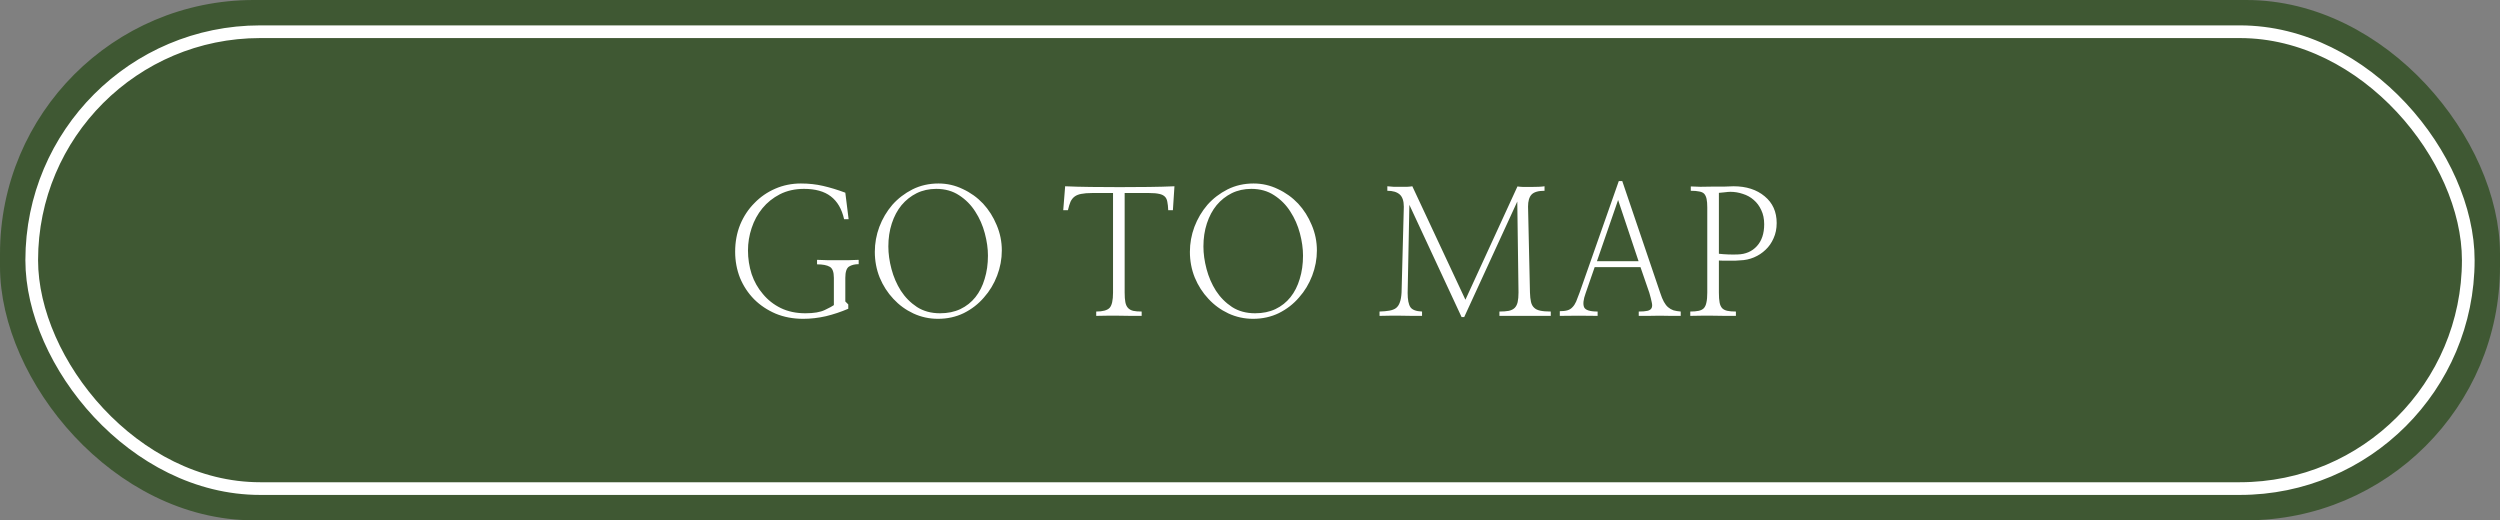 <?xml version="1.0" encoding="UTF-8"?> <svg xmlns="http://www.w3.org/2000/svg" width="197" height="41" viewBox="0 0 197 41" fill="none"><rect x="0" y="0" width="197" height="41" fill="#808080" stroke="none"/><rect x="0.5" y="0.5" width="196" height="40" rx="19.5" fill="#F0EDE6"></rect><rect x="0.5" y="0.5" width="196" height="40" rx="19.5" fill="#3F5833"></rect><rect x="0.5" y="0.5" width="196" height="40" rx="19.5" stroke="#3F5833"></rect><rect x="2.5" y="2.5" width="192" height="36" rx="18" fill="#3F5833" stroke="white"></rect><path d="M66.871 17.275H66.516C66.333 16.464 65.982 15.863 65.463 15.471C64.953 15.079 64.251 14.883 63.357 14.883C62.647 14.883 62.013 15.024 61.457 15.307C60.91 15.589 60.45 15.958 60.076 16.414C59.703 16.87 59.42 17.389 59.228 17.973C59.037 18.547 58.941 19.135 58.941 19.736C58.941 20.374 59.037 20.994 59.228 21.596C59.429 22.188 59.725 22.712 60.117 23.168C60.5 23.633 60.969 24.002 61.525 24.275C62.09 24.549 62.738 24.686 63.467 24.686C64.132 24.686 64.643 24.599 64.998 24.426C65.363 24.253 65.6 24.125 65.709 24.043V21.896C65.709 21.432 65.6 21.14 65.381 21.021C65.162 20.894 64.829 20.83 64.383 20.83V20.475C64.62 20.484 64.884 20.493 65.176 20.502C65.467 20.502 65.759 20.502 66.051 20.502C66.352 20.502 66.639 20.502 66.912 20.502C67.195 20.493 67.445 20.484 67.664 20.475V20.816C67.354 20.816 67.099 20.88 66.898 21.008C66.707 21.135 66.611 21.432 66.611 21.896V23.756L66.844 23.988V24.33C66.269 24.576 65.682 24.772 65.08 24.918C64.478 25.055 63.882 25.123 63.289 25.123C62.496 25.123 61.772 24.986 61.115 24.713C60.459 24.43 59.894 24.052 59.42 23.578C58.946 23.095 58.577 22.535 58.312 21.896C58.057 21.249 57.93 20.561 57.93 19.832C57.93 19.066 58.062 18.355 58.326 17.699C58.6 17.043 58.973 16.478 59.447 16.004C59.912 15.521 60.459 15.143 61.088 14.869C61.717 14.596 62.391 14.459 63.111 14.459C63.731 14.459 64.314 14.523 64.861 14.65C65.417 14.778 66.001 14.956 66.611 15.184L66.871 17.275ZM78.943 19.736C78.943 20.411 78.82 21.072 78.574 21.719C78.328 22.366 77.982 22.94 77.535 23.441C77.098 23.952 76.569 24.362 75.949 24.672C75.329 24.973 74.65 25.123 73.912 25.123C73.228 25.123 72.581 24.982 71.971 24.699C71.369 24.417 70.845 24.034 70.398 23.551C69.943 23.068 69.583 22.507 69.318 21.869C69.063 21.231 68.936 20.557 68.936 19.846C68.936 19.171 69.054 18.515 69.291 17.877C69.537 17.23 69.879 16.651 70.316 16.141C70.763 15.639 71.292 15.234 71.902 14.924C72.522 14.614 73.206 14.459 73.953 14.459C74.628 14.459 75.266 14.605 75.867 14.896C76.478 15.179 77.011 15.562 77.467 16.045C77.913 16.528 78.269 17.088 78.533 17.727C78.807 18.365 78.943 19.035 78.943 19.736ZM77.85 20.146C77.85 19.59 77.768 19.003 77.603 18.383C77.439 17.763 77.189 17.193 76.852 16.674C76.523 16.154 76.1 15.726 75.58 15.389C75.07 15.051 74.468 14.883 73.775 14.883C73.21 14.883 72.695 14.997 72.231 15.225C71.775 15.453 71.378 15.767 71.041 16.168C70.713 16.569 70.458 17.047 70.275 17.604C70.093 18.16 70.002 18.766 70.002 19.422C70.002 19.987 70.084 20.579 70.248 21.199C70.412 21.819 70.658 22.389 70.986 22.908C71.324 23.428 71.747 23.856 72.258 24.193C72.768 24.521 73.374 24.686 74.076 24.686C74.678 24.686 75.211 24.576 75.676 24.357C76.15 24.13 76.546 23.815 76.865 23.414C77.184 23.013 77.426 22.535 77.59 21.979C77.763 21.422 77.85 20.812 77.85 20.146ZM92.424 16.564H92.055C92.046 16.3 92.023 16.081 91.986 15.908C91.959 15.735 91.895 15.598 91.795 15.498C91.686 15.389 91.535 15.316 91.344 15.279C91.152 15.234 90.893 15.211 90.564 15.211H88.623V23.059C88.623 23.369 88.641 23.619 88.678 23.811C88.714 24.002 88.783 24.152 88.883 24.262C88.983 24.371 89.12 24.449 89.293 24.494C89.466 24.531 89.689 24.549 89.963 24.549V24.891C89.726 24.891 89.448 24.891 89.129 24.891C88.819 24.881 88.5 24.877 88.172 24.877C87.835 24.877 87.507 24.877 87.188 24.877C86.878 24.877 86.609 24.881 86.381 24.891V24.549C86.9 24.549 87.251 24.453 87.434 24.262C87.616 24.07 87.707 23.669 87.707 23.059V15.211H86.039C85.702 15.211 85.424 15.234 85.205 15.279C84.995 15.316 84.822 15.384 84.686 15.484C84.549 15.585 84.439 15.721 84.357 15.895C84.284 16.068 84.216 16.291 84.152 16.564H83.783L83.934 14.678C84.526 14.705 85.196 14.723 85.943 14.732C86.691 14.742 87.452 14.746 88.227 14.746C89.01 14.746 89.776 14.742 90.523 14.732C91.271 14.723 91.945 14.705 92.547 14.678L92.424 16.564ZM103.771 19.736C103.771 20.411 103.648 21.072 103.402 21.719C103.156 22.366 102.81 22.94 102.363 23.441C101.926 23.952 101.397 24.362 100.777 24.672C100.158 24.973 99.478 25.123 98.74 25.123C98.057 25.123 97.409 24.982 96.799 24.699C96.197 24.417 95.673 24.034 95.227 23.551C94.771 23.068 94.411 22.507 94.147 21.869C93.891 21.231 93.764 20.557 93.764 19.846C93.764 19.171 93.882 18.515 94.119 17.877C94.365 17.23 94.707 16.651 95.144 16.141C95.591 15.639 96.12 15.234 96.731 14.924C97.35 14.614 98.034 14.459 98.781 14.459C99.456 14.459 100.094 14.605 100.695 14.896C101.306 15.179 101.839 15.562 102.295 16.045C102.742 16.528 103.097 17.088 103.361 17.727C103.635 18.365 103.771 19.035 103.771 19.736ZM102.678 20.146C102.678 19.59 102.596 19.003 102.432 18.383C102.268 17.763 102.017 17.193 101.68 16.674C101.352 16.154 100.928 15.726 100.408 15.389C99.898 15.051 99.296 14.883 98.603 14.883C98.038 14.883 97.523 14.997 97.059 15.225C96.603 15.453 96.206 15.767 95.869 16.168C95.541 16.569 95.286 17.047 95.103 17.604C94.921 18.16 94.83 18.766 94.83 19.422C94.83 19.987 94.912 20.579 95.076 21.199C95.24 21.819 95.486 22.389 95.814 22.908C96.152 23.428 96.576 23.856 97.086 24.193C97.596 24.521 98.203 24.686 98.904 24.686C99.506 24.686 100.039 24.576 100.504 24.357C100.978 24.13 101.374 23.815 101.693 23.414C102.012 23.013 102.254 22.535 102.418 21.979C102.591 21.422 102.678 20.812 102.678 20.146ZM115.475 23.619L119.576 14.691C119.686 14.71 119.836 14.723 120.027 14.732C120.228 14.732 120.433 14.732 120.643 14.732C120.861 14.732 121.066 14.728 121.258 14.719C121.449 14.71 121.6 14.696 121.709 14.678V15.033C121.217 15.033 120.875 15.133 120.684 15.334C120.501 15.534 120.41 15.849 120.41 16.277L120.561 23.045C120.57 23.346 120.597 23.596 120.643 23.797C120.688 23.988 120.77 24.139 120.889 24.248C120.998 24.357 121.158 24.435 121.367 24.48C121.577 24.526 121.855 24.549 122.201 24.549V24.891C121.982 24.891 121.686 24.891 121.312 24.891C120.939 24.891 120.551 24.891 120.15 24.891C119.749 24.891 119.367 24.891 119.002 24.891C118.637 24.891 118.355 24.891 118.154 24.891V24.549C118.455 24.549 118.701 24.531 118.893 24.494C119.093 24.449 119.248 24.371 119.357 24.262C119.467 24.152 119.544 24.002 119.59 23.811C119.635 23.61 119.658 23.355 119.658 23.045L119.562 15.881L115.379 24.986H115.174L111.059 16.141L110.922 23.086C110.922 23.615 110.995 23.988 111.141 24.207C111.286 24.417 111.592 24.531 112.057 24.549V24.891C111.838 24.891 111.583 24.891 111.291 24.891C110.999 24.881 110.699 24.877 110.389 24.877C110.079 24.877 109.778 24.877 109.486 24.877C109.195 24.877 108.935 24.881 108.707 24.891V24.549C109.008 24.54 109.263 24.517 109.473 24.48C109.691 24.444 109.869 24.376 110.006 24.275C110.143 24.166 110.243 24.016 110.307 23.824C110.38 23.633 110.425 23.373 110.443 23.045L110.621 16.291C110.621 15.835 110.512 15.512 110.293 15.32C110.074 15.129 109.751 15.033 109.322 15.033V14.678C109.468 14.696 109.632 14.71 109.814 14.719C110.006 14.719 110.193 14.719 110.375 14.719C110.557 14.719 110.73 14.719 110.895 14.719C111.059 14.71 111.191 14.696 111.291 14.678L115.475 23.619ZM124.949 23.1C124.767 23.601 124.726 23.97 124.826 24.207C124.926 24.435 125.282 24.549 125.893 24.549V24.891C125.437 24.881 124.936 24.877 124.389 24.877C123.842 24.877 123.35 24.881 122.912 24.891V24.521C123.158 24.521 123.359 24.499 123.514 24.453C123.669 24.408 123.801 24.326 123.91 24.207C124.02 24.098 124.115 23.952 124.197 23.77C124.279 23.578 124.37 23.341 124.471 23.059L127.561 14.268H127.834L130.828 23.086C130.919 23.369 131.015 23.601 131.115 23.783C131.215 23.965 131.325 24.107 131.443 24.207C131.571 24.316 131.712 24.398 131.867 24.453C132.031 24.499 132.223 24.531 132.441 24.549V24.891C132.214 24.891 131.954 24.891 131.662 24.891C131.38 24.881 131.088 24.877 130.787 24.877C130.477 24.877 130.176 24.881 129.885 24.891C129.602 24.891 129.352 24.891 129.133 24.891V24.549C129.424 24.549 129.652 24.531 129.816 24.494C129.98 24.458 130.09 24.385 130.145 24.275C130.199 24.166 130.204 24.016 130.158 23.824C130.122 23.633 130.058 23.382 129.967 23.072L129.27 21.049H125.66L124.949 23.1ZM129.119 20.584L127.506 15.758L125.838 20.584H129.119ZM135.449 23.059C135.449 23.387 135.467 23.646 135.504 23.838C135.54 24.029 135.609 24.18 135.709 24.289C135.809 24.389 135.946 24.458 136.119 24.494C136.292 24.531 136.516 24.549 136.789 24.549V24.891C136.534 24.891 136.251 24.891 135.941 24.891C135.632 24.881 135.312 24.877 134.984 24.877C134.665 24.877 134.346 24.877 134.027 24.877C133.717 24.877 133.439 24.881 133.193 24.891V24.549C133.458 24.549 133.676 24.531 133.85 24.494C134.023 24.458 134.16 24.389 134.26 24.289C134.36 24.18 134.428 24.029 134.465 23.838C134.51 23.646 134.533 23.387 134.533 23.059V16.346C134.533 16.063 134.515 15.84 134.479 15.676C134.442 15.503 134.378 15.366 134.287 15.266C134.196 15.175 134.064 15.115 133.891 15.088C133.727 15.051 133.508 15.033 133.234 15.033V14.691C133.435 14.7 133.686 14.71 133.986 14.719C134.287 14.719 134.597 14.714 134.916 14.705C135.235 14.705 135.545 14.705 135.846 14.705C136.146 14.696 136.397 14.687 136.598 14.678C137.609 14.678 138.43 14.942 139.059 15.471C139.688 15.99 140.002 16.692 140.002 17.576C140.002 18.023 139.92 18.424 139.756 18.779C139.601 19.135 139.391 19.436 139.127 19.682C138.863 19.937 138.557 20.137 138.211 20.283C137.865 20.429 137.5 20.506 137.117 20.516C136.99 20.525 136.853 20.534 136.707 20.543C136.57 20.543 136.429 20.543 136.283 20.543C136.128 20.543 135.978 20.543 135.832 20.543C135.695 20.534 135.568 20.529 135.449 20.529V23.059ZM135.449 19.996C135.686 20.023 135.937 20.042 136.201 20.051C136.465 20.06 136.707 20.06 136.926 20.051C137.555 20.033 138.061 19.814 138.443 19.395C138.826 18.975 139.018 18.401 139.018 17.672C139.018 17.244 138.94 16.87 138.785 16.551C138.639 16.232 138.443 15.967 138.197 15.758C137.951 15.539 137.664 15.38 137.336 15.279C137.017 15.17 136.689 15.115 136.352 15.115C136.242 15.115 136.083 15.129 135.873 15.156C135.663 15.175 135.522 15.188 135.449 15.197V19.996Z" fill="white"></path></svg> 